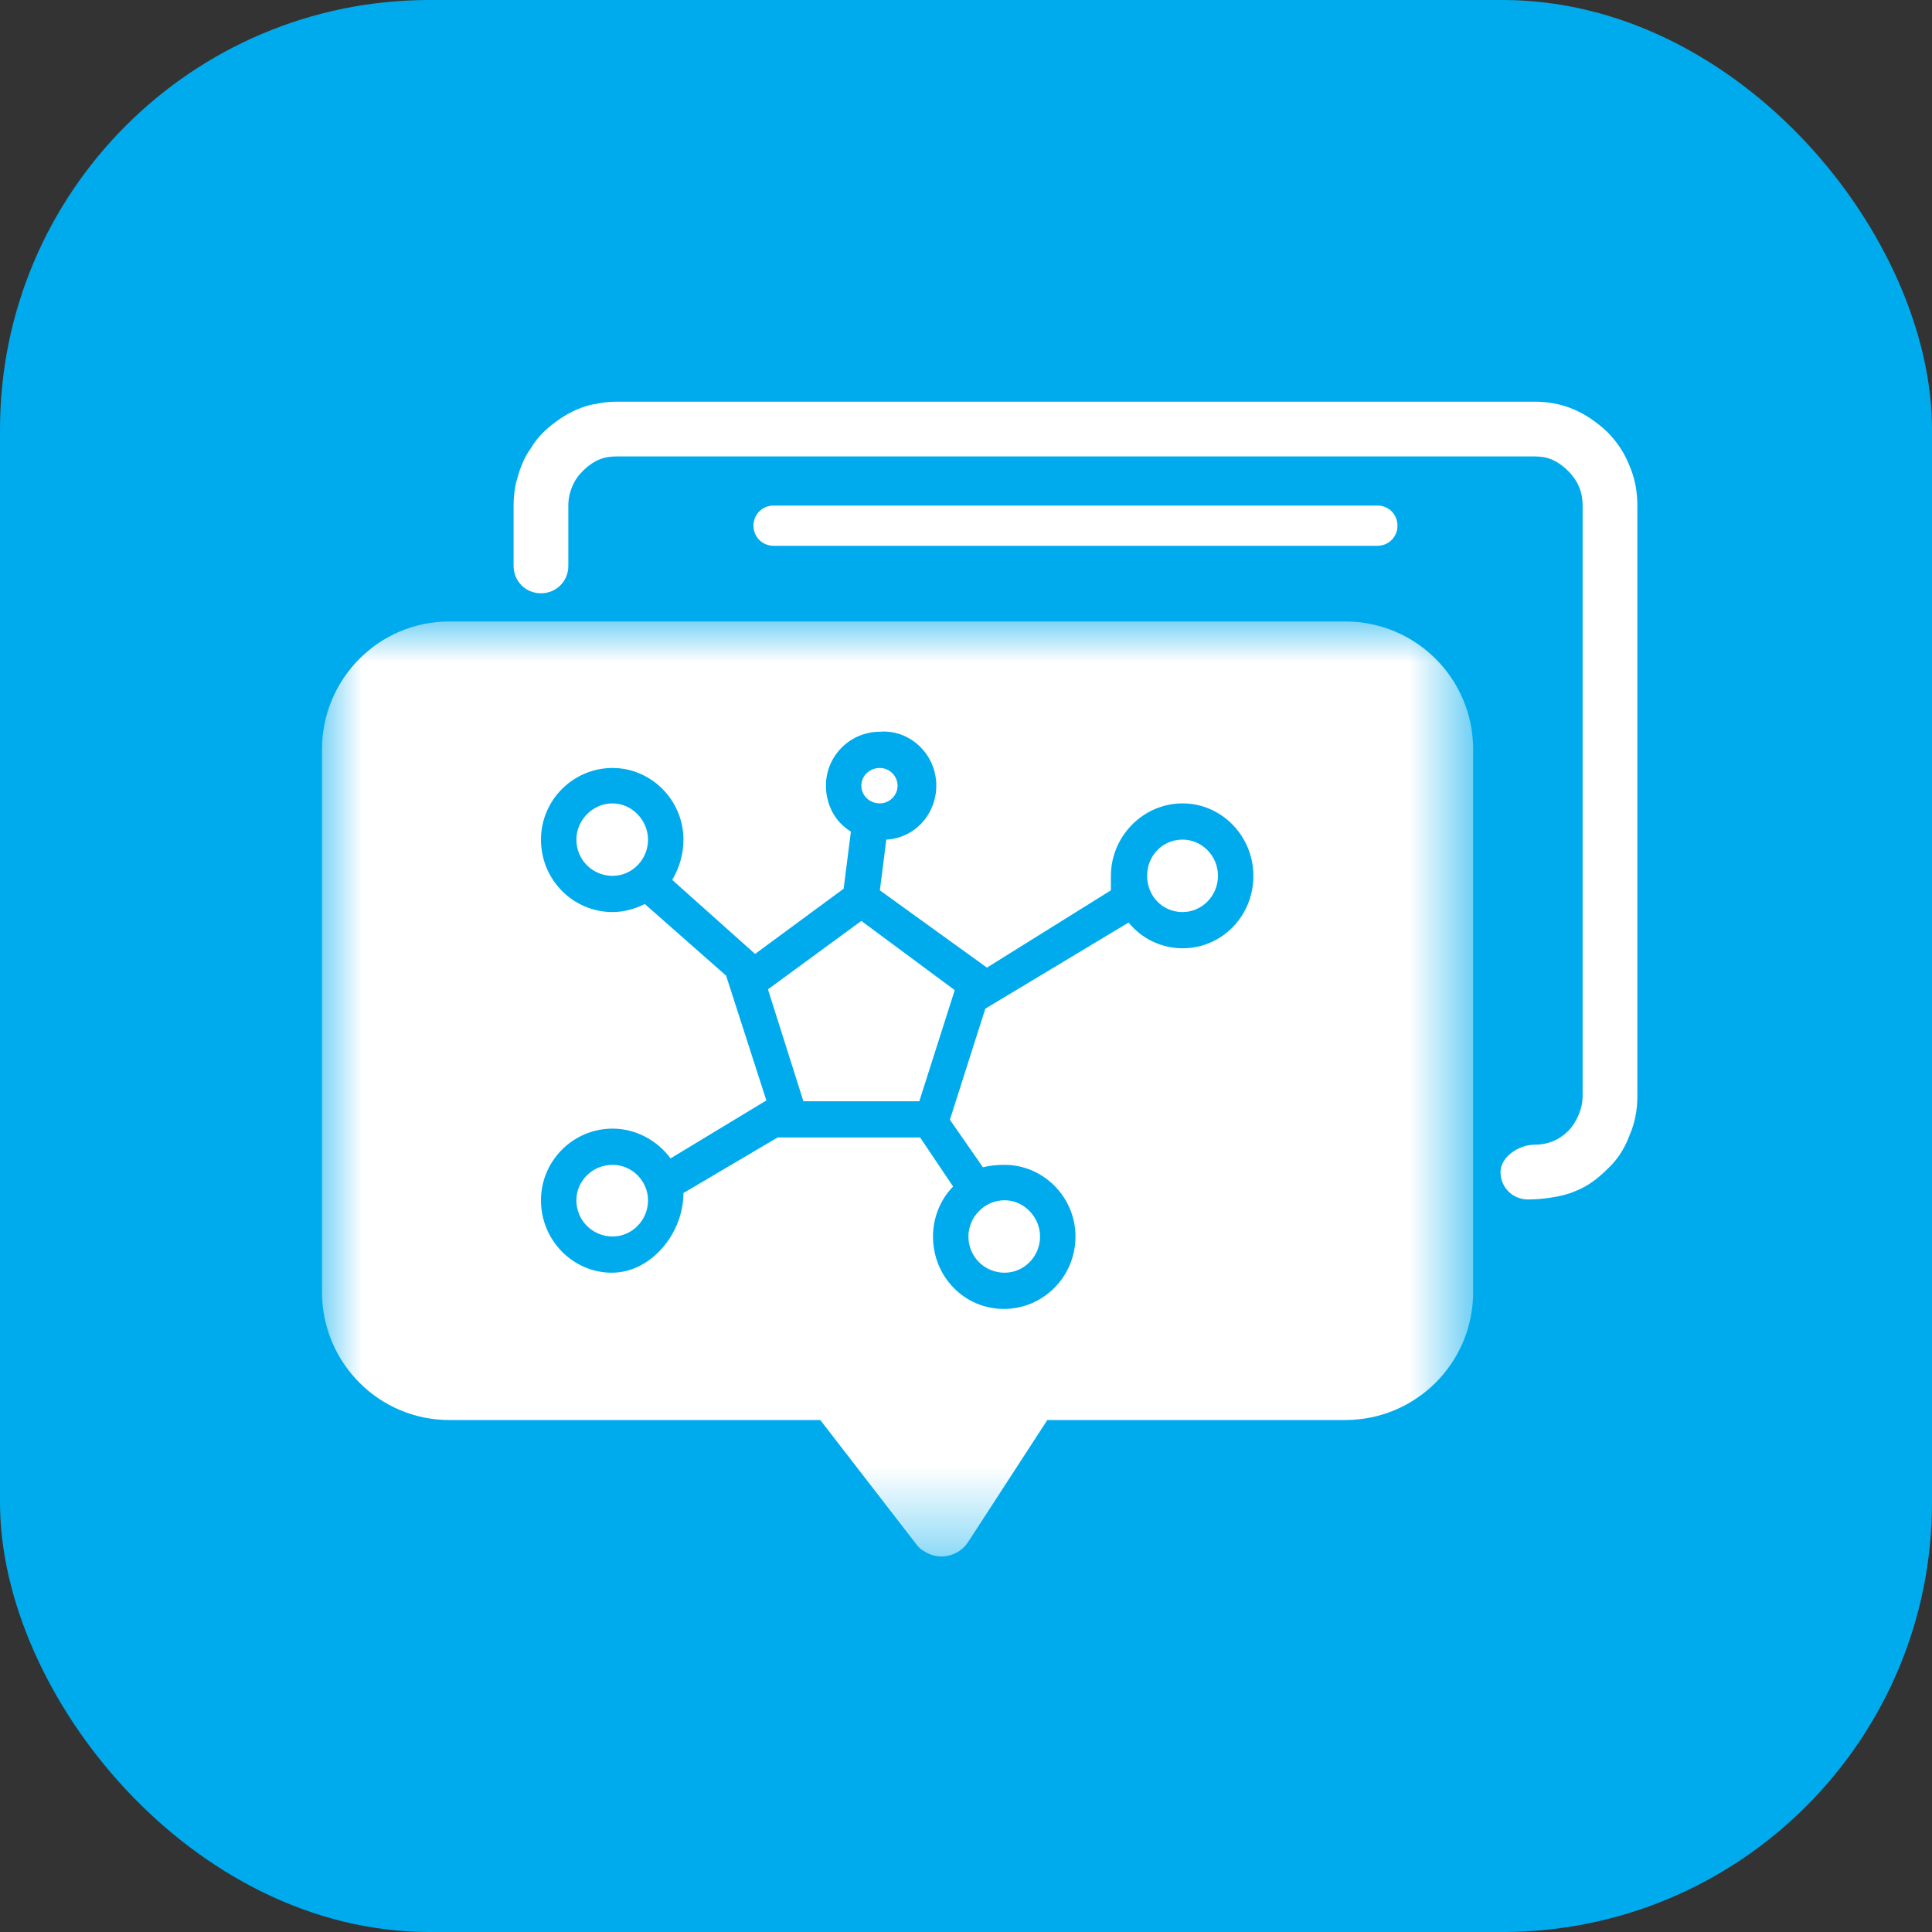 <svg width="24" height="24" viewBox="0 0 24 24" fill="none" xmlns="http://www.w3.org/2000/svg" xmlns:xlink="http://www.w3.org/1999/xlink">
	<rect x="0" y="0" width="24" height="24" fill="#333333" stroke="none"/>
	<desc>
			Created with Pixso.
	</desc>
	<defs>
		<linearGradient id="paint_linear_79_50_0" x1="0" y1="0" x2="24" y2="24" gradientUnits="userSpaceOnUse">
			<stop offset="0.005" stop-color="#13BCFF"/>
			<stop offset="0.502" stop-color="#009ADC"/>
			<stop offset="1" stop-color="#0FA7E3"/>
		</linearGradient>
	</defs>
	<rect id="矩形 1" rx="5.334" width="24" height="24" fill="#00ABED" fill-opacity="1"/>
	<path id="Stroke 1备份 (边框)" d="M19.06 14.22C18.87 14.22 18.64 14.37 18.64 14.56C18.64 14.75 18.79 14.9 18.98 14.9C19.15 14.9 19.4 14.87 19.56 14.8C19.72 14.74 19.85 14.64 19.97 14.52C20.09 14.41 20.18 14.27 20.24 14.11C20.31 13.95 20.34 13.79 20.34 13.61L20.34 6.28C20.34 6.11 20.31 5.94 20.24 5.78C20.18 5.63 20.09 5.49 19.97 5.37C19.9 5.3 19.83 5.25 19.76 5.2C19.7 5.16 19.63 5.12 19.56 5.09C19.4 5.02 19.24 4.99 19.06 4.99L7.66 4.99C7.57 4.99 7.48 5 7.39 5.02C7.31 5.03 7.23 5.06 7.16 5.09C7.09 5.12 7.02 5.16 6.96 5.2C6.89 5.25 6.82 5.3 6.75 5.37C6.69 5.43 6.64 5.49 6.6 5.56C6.55 5.63 6.51 5.7 6.48 5.78C6.45 5.85 6.43 5.93 6.41 6C6.39 6.09 6.38 6.19 6.38 6.28L6.38 7.03C6.38 7.22 6.53 7.37 6.72 7.37C6.91 7.37 7.06 7.22 7.06 7.03L7.06 6.28C7.06 6.19 7.08 6.11 7.11 6.04C7.14 5.97 7.18 5.91 7.24 5.85C7.3 5.79 7.37 5.74 7.44 5.71C7.51 5.68 7.58 5.67 7.66 5.67L19.06 5.67C19.14 5.67 19.21 5.68 19.28 5.71C19.35 5.74 19.42 5.79 19.48 5.85C19.6 5.97 19.66 6.11 19.66 6.28L19.66 13.61C19.66 13.7 19.64 13.78 19.61 13.85C19.58 13.92 19.54 13.99 19.48 14.05C19.37 14.16 19.23 14.22 19.06 14.22Z" fill="#FFFFFF" fill-opacity="1" fill-rule="evenodd"/>
	<path id="直线 6 (边框)" d="M17.11 6.28L9.61 6.28C9.47 6.28 9.36 6.39 9.36 6.53C9.36 6.67 9.47 6.78 9.61 6.78L17.11 6.78C17.25 6.78 17.36 6.67 17.36 6.53C17.36 6.39 17.25 6.28 17.11 6.28Z" fill="#FFFFFF" fill-opacity="1" fill-rule="evenodd"/>
	<mask id="mask18_4154" mask-type="alpha" maskUnits="userSpaceOnUse" x="4.001" y="7.726" width="14.302" height="11.613">
		<path id="Clip 2" d="M4 7.72L18.3 7.72L18.3 19.33L4 19.33L4 7.72Z" fill="#C4C4C4" fill-opacity="1" fill-rule="evenodd"/>
	</mask>
	<g mask="url(#mask18_4154)">
		<path id="Fill 1" d="M16.71 7.72L5.58 7.72C4.71 7.72 4 8.43 4 9.31L4 16.05C4 16.93 4.71 17.64 5.58 17.64L10.19 17.64L11.38 19.18C11.41 19.22 11.44 19.25 11.48 19.27C11.66 19.39 11.91 19.34 12.03 19.15L13.01 17.64L16.71 17.64C17.59 17.64 18.3 16.93 18.3 16.05L18.3 9.31C18.3 8.43 17.59 7.72 16.71 7.72Z" fill="#FFFFFF" fill-opacity="1" fill-rule="evenodd"/>
	</g>
	<g mask="url(#mask18_4154)">
		<path id="Fill 1" d="M13.8 10.88C13.8 10.39 14.2 9.98 14.69 9.98C15.18 9.98 15.57 10.39 15.57 10.88C15.57 11.38 15.18 11.78 14.69 11.78C14.43 11.78 14.18 11.66 14.02 11.46L12.24 12.53L11.8 13.91L12.21 14.5C12.29 14.48 12.38 14.47 12.48 14.47C12.96 14.47 13.36 14.87 13.36 15.36C13.36 15.86 12.96 16.26 12.47 16.26C11.98 16.26 11.59 15.86 11.59 15.36C11.59 15.13 11.68 14.9 11.84 14.74L11.43 14.13L9.66 14.13L8.49 14.82C8.49 15.32 8.09 15.81 7.6 15.81C7.12 15.81 6.72 15.41 6.72 14.91C6.72 14.42 7.12 14.02 7.61 14.02C7.89 14.02 8.16 14.16 8.33 14.39L9.52 13.67L9.02 12.12L8.01 11.23C7.89 11.29 7.75 11.33 7.61 11.33C7.12 11.33 6.72 10.93 6.72 10.43C6.72 9.94 7.12 9.54 7.61 9.54C8.09 9.54 8.49 9.94 8.49 10.43C8.49 10.61 8.44 10.78 8.35 10.93L9.38 11.85L10.48 11.04L10.57 10.33C10.37 10.21 10.26 9.99 10.26 9.76C10.26 9.39 10.56 9.09 10.93 9.09C11.29 9.06 11.61 9.35 11.63 9.72C11.65 10.09 11.38 10.41 11.01 10.43L10.93 11.06L12.26 12.02L13.8 11.06C13.8 11 13.8 10.94 13.8 10.88ZM11.15 9.76C11.15 9.64 11.05 9.54 10.93 9.54C10.8 9.54 10.7 9.64 10.7 9.76C10.7 9.88 10.8 9.98 10.93 9.98C11.05 9.98 11.15 9.88 11.15 9.76ZM7.61 10.88C7.36 10.88 7.16 10.68 7.16 10.43C7.16 10.19 7.36 9.98 7.61 9.98C7.85 9.98 8.05 10.19 8.05 10.43C8.05 10.68 7.85 10.88 7.61 10.88ZM14.69 11.33C14.44 11.33 14.25 11.13 14.25 10.88C14.25 10.63 14.44 10.43 14.69 10.43C14.93 10.43 15.13 10.63 15.13 10.88C15.13 11.13 14.93 11.33 14.69 11.33ZM11.42 13.68L9.98 13.68L9.54 12.29L10.7 11.44L11.86 12.3L11.42 13.68ZM7.16 14.91C7.16 15.16 7.36 15.36 7.61 15.36C7.85 15.36 8.05 15.16 8.05 14.91C8.05 14.67 7.85 14.47 7.61 14.47C7.36 14.47 7.16 14.67 7.16 14.91ZM12.48 14.91C12.72 14.91 12.92 15.12 12.92 15.36C12.92 15.61 12.72 15.81 12.48 15.81C12.23 15.81 12.03 15.61 12.03 15.36C12.03 15.12 12.23 14.91 12.48 14.91Z" fill="#00ABED" fill-opacity="1" fill-rule="evenodd"/>
	</g>
</svg>

